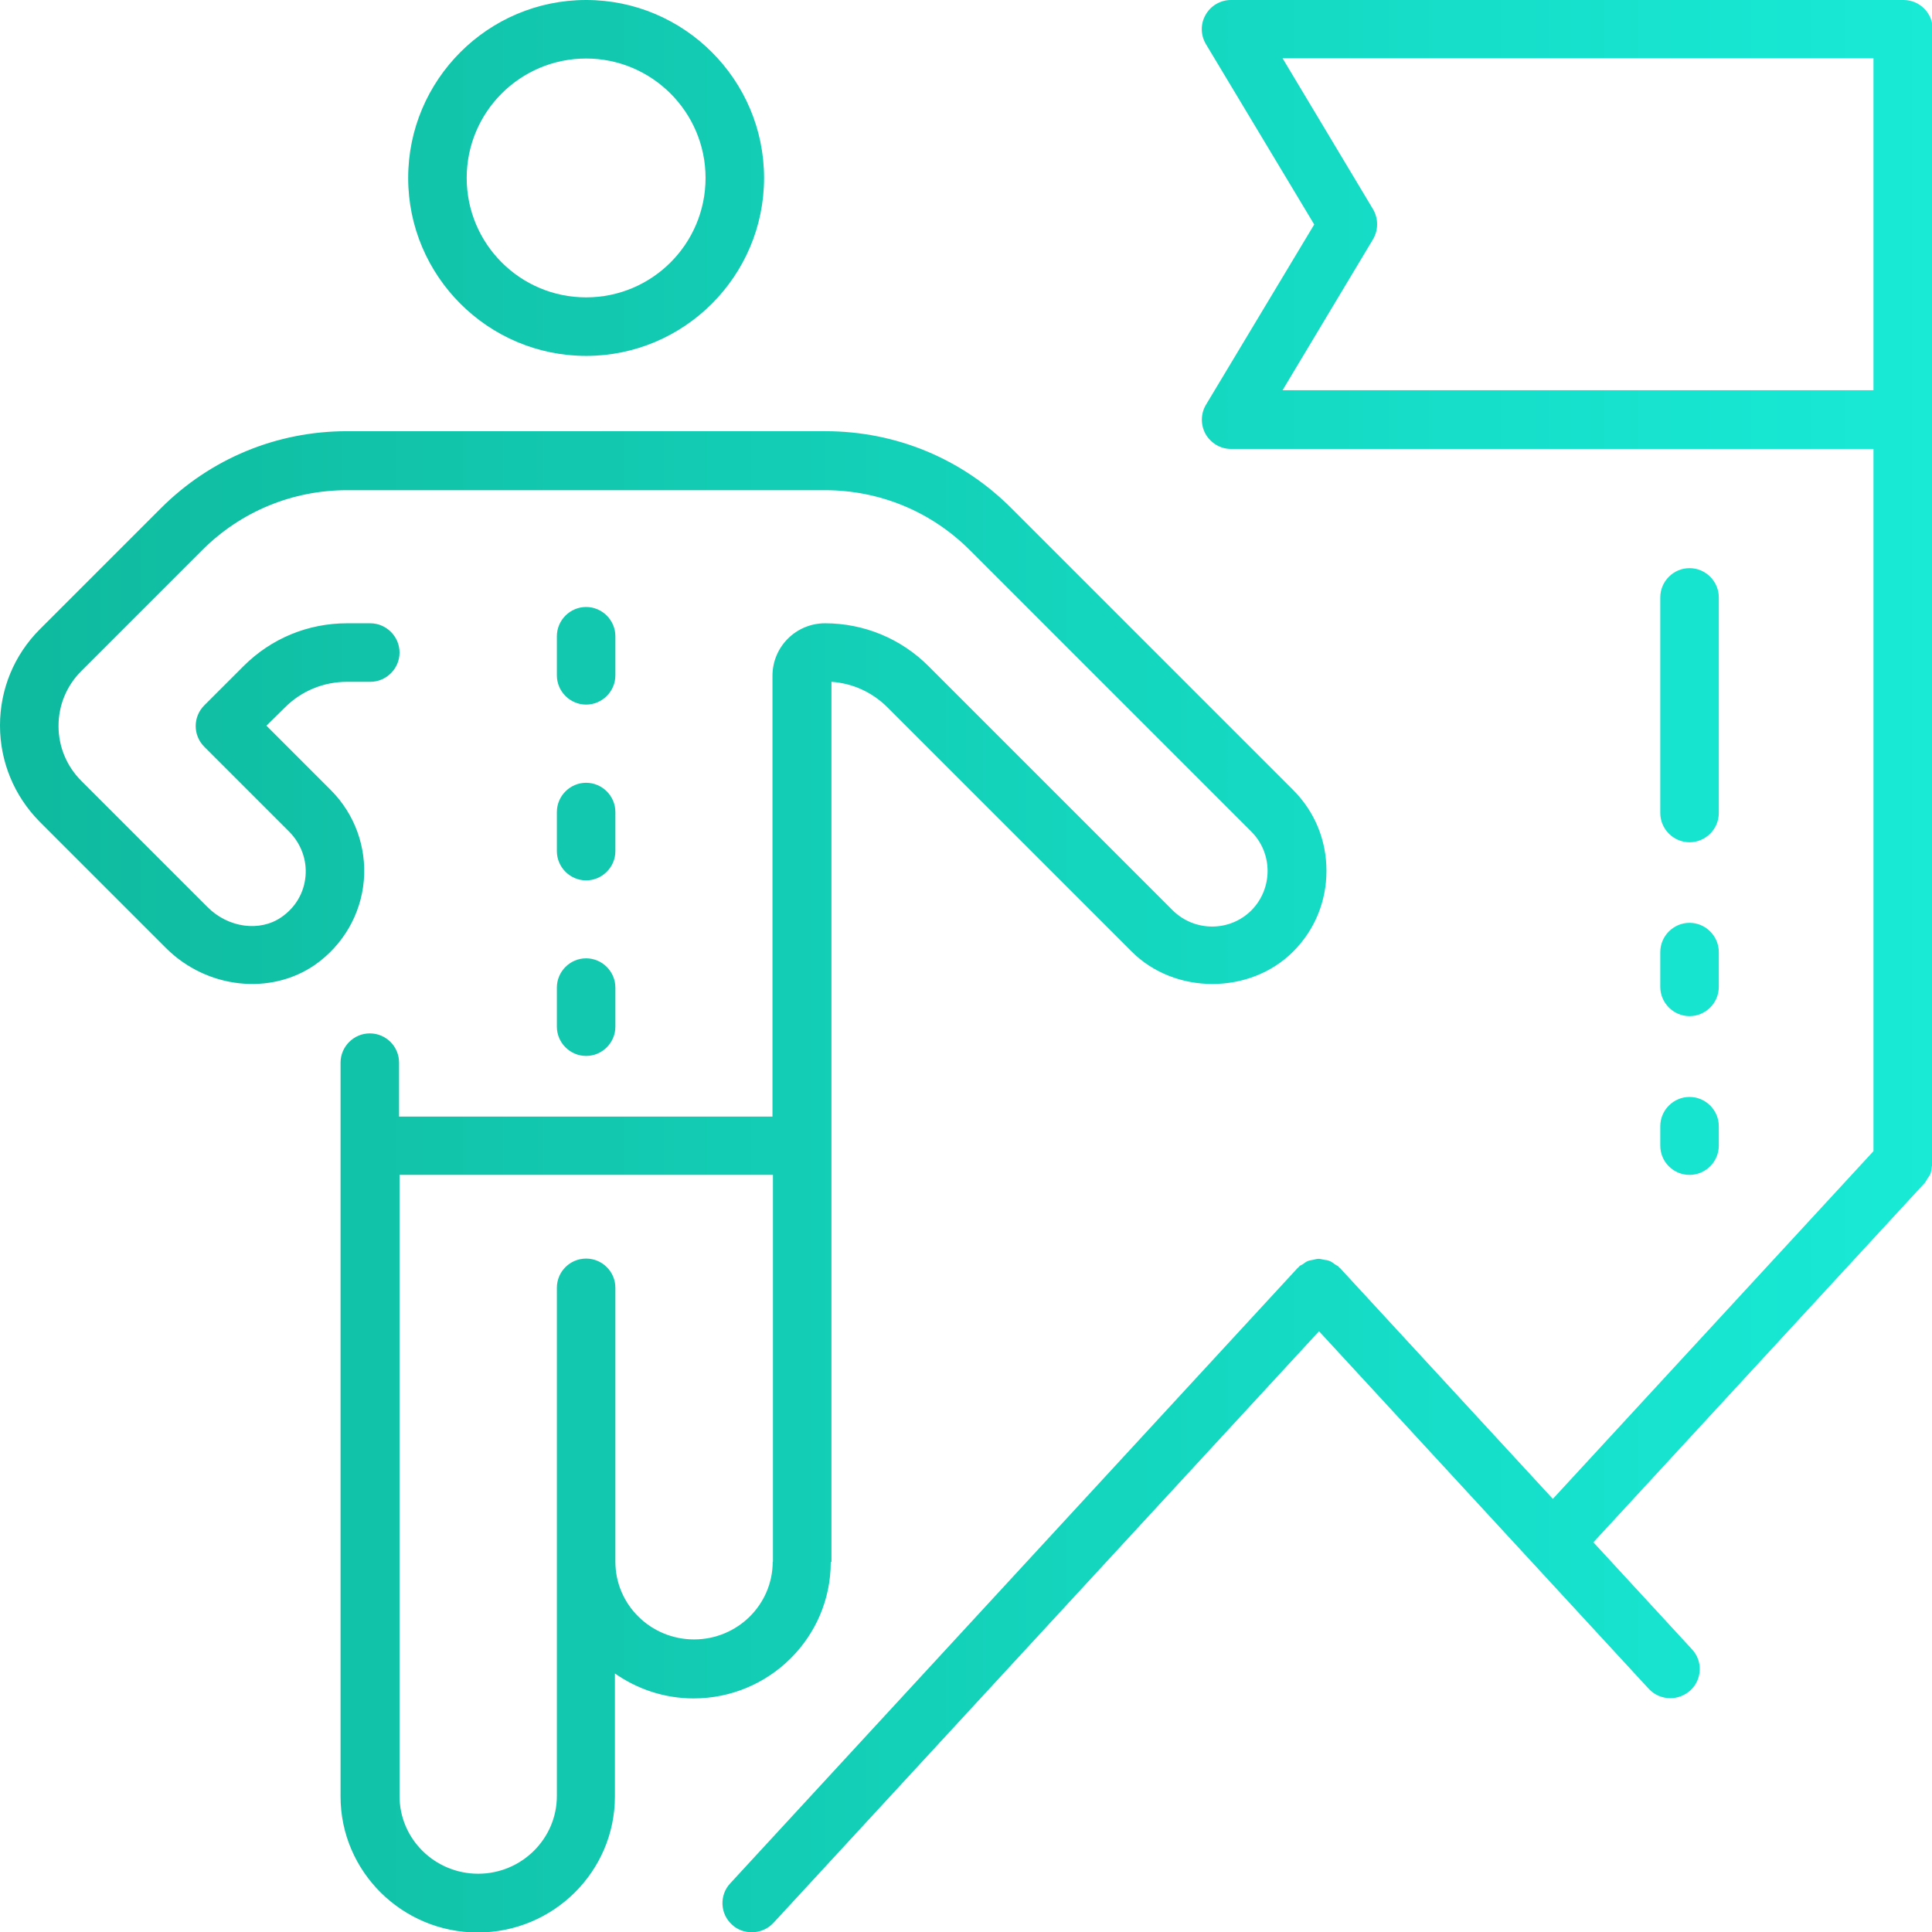 <?xml version="1.0" encoding="UTF-8"?>
<svg id="_レイヤー_2" data-name="レイヤー 2" xmlns="http://www.w3.org/2000/svg" xmlns:xlink="http://www.w3.org/1999/xlink" viewBox="0 0 80.56 80.56">
  <defs>
    <style>
      .cls-1 {
        fill: url(#_名称未設定グラデーション_17);
        fill-rule: evenodd;
      }
    </style>
    <linearGradient id="_名称未設定グラデーション_17" data-name="名称未設定グラデーション 17" x1="80.56" y1="40.28" x2="0" y2="40.28" gradientUnits="userSpaceOnUse">
      <stop offset="0" stop-color="#18ead6"/>
      <stop offset="1" stop-color="#0fba9e"/>
    </linearGradient>
  </defs>
  <g id="_レイヤー_9" data-name="レイヤー 9">
    <path class="cls-1" d="M34.67,65.12V28.43c.88.06,1.7.43,2.34,1.07l10.18,10.18c1.8,1.8,4.93,1.8,6.73,0,.9-.9,1.39-2.09,1.39-3.37s-.49-2.47-1.39-3.37l-11.74-11.74c-2.07-2.08-4.83-3.22-7.77-3.22H14.47c-2.93,0-5.69,1.14-7.77,3.22l-5.04,5.04c-1.07,1.07-1.66,2.5-1.66,4.01s.59,2.94,1.66,4.02l5.26,5.26c1.7,1.7,4.37,1.99,6.23.69,1.16-.82,1.9-2.1,2.02-3.5.12-1.4-.38-2.78-1.38-3.78l-2.68-2.68.77-.76c.69-.69,1.61-1.07,2.59-1.07h.97c.67,0,1.22-.55,1.22-1.22s-.55-1.22-1.22-1.22h-.97c-1.63,0-3.16.63-4.32,1.79l-1.63,1.63c-.48.48-.48,1.25,0,1.73l3.55,3.55c.48.49.73,1.16.67,1.84-.06.69-.41,1.3-1,1.71-.9.63-2.23.45-3.09-.42l-5.26-5.26c-.61-.61-.95-1.42-.95-2.29s.34-1.68.95-2.29l5.04-5.04c1.61-1.61,3.76-2.5,6.04-2.5h19.93c2.28,0,4.43.89,6.04,2.5l11.74,11.74c.9.9.9,2.37,0,3.28-.9.9-2.37.9-3.28,0l-10.18-10.18c-1.15-1.15-2.69-1.79-4.32-1.79-1.21,0-2.19.98-2.19,2.19v18.38h-15.57v-2.25c0-.68-.55-1.22-1.22-1.22s-1.22.55-1.22,1.22v30.6c0,3.13,2.57,5.67,5.72,5.67s5.72-2.54,5.72-5.67v-5.13c.93.65,2.06,1.04,3.28,1.04,3.16,0,5.72-2.55,5.72-5.68ZM32.22,65.12c0,1.79-1.47,3.24-3.28,3.24s-3.28-1.45-3.28-3.24v-11.42c0-.68-.55-1.22-1.22-1.22s-1.22.54-1.22,1.22v21.19c0,1.78-1.47,3.24-3.28,3.24s-3.28-1.45-3.28-3.24v-25.9h15.57v16.13ZM23.22,35.49c0,.67.55,1.22,1.22,1.22s1.22-.55,1.22-1.22v-1.63c0-.67-.55-1.22-1.22-1.22s-1.22.55-1.22,1.22v1.63ZM24.44,14.84c4.09,0,7.42-3.33,7.42-7.42S28.53,0,24.44,0s-7.42,3.33-7.42,7.42,3.33,7.42,7.42,7.42ZM24.44,2.44c2.74,0,4.98,2.23,4.98,4.98s-2.23,4.98-4.98,4.98-4.98-2.23-4.98-4.98,2.23-4.98,4.98-4.98ZM70.45,35.12c.67,0,1.22-.55,1.22-1.22v-8.99c0-.67-.55-1.22-1.22-1.22s-1.22.55-1.22,1.22v8.99c0,.67.55,1.22,1.22,1.22ZM69.23,47.77c0,.68.55,1.22,1.22,1.22s1.22-.55,1.22-1.22v-.81c0-.67-.55-1.22-1.22-1.22s-1.22.55-1.22,1.22v.81ZM69.23,41.15c0,.67.55,1.22,1.22,1.22s1.22-.55,1.22-1.22v-1.45c0-.67-.55-1.22-1.22-1.22s-1.22.55-1.22,1.22v1.45ZM24.44,29.38c.67,0,1.22-.55,1.22-1.22v-1.63c0-.67-.55-1.22-1.22-1.22s-1.22.55-1.22,1.22v1.63c0,.67.55,1.22,1.22,1.22ZM23.22,42.81c0,.67.55,1.22,1.22,1.22s1.22-.55,1.22-1.22v-1.63c0-.67-.55-1.22-1.22-1.22s-1.22.55-1.22,1.22v1.63ZM79.34,0h-28.01c-.44,0-.85.24-1.06.62-.22.38-.21.85.02,1.23l4.51,7.51-4.51,7.51c-.23.38-.23.85-.02,1.23.22.38.62.62,1.06.62h26.79v29.28l-13.37,14.5-8.87-9.62s-.03-.02-.04-.03c-.01-.01-.02-.03-.03-.04-.05-.04-.11-.06-.16-.1-.07-.05-.13-.1-.21-.13-.07-.03-.15-.04-.22-.05-.08-.01-.15-.04-.23-.04s-.15.02-.23.04c-.08.02-.15.02-.22.05-.08.03-.14.08-.21.13-.05.04-.12.05-.16.1-.01.01-.02.03-.03.04-.01,0-.03.02-.04.03l-23.65,25.65c-.46.49-.43,1.27.07,1.72.23.22.53.32.83.32.33,0,.66-.13.9-.39l22.75-24.67,13.75,14.91c.24.26.57.39.9.39.3,0,.59-.11.83-.32.5-.46.53-1.23.07-1.72l-4.11-4.46,13.83-15s.06-.1.09-.15c.05-.08.11-.15.14-.23.03-.09.04-.18.05-.27,0-.06.04-.11.04-.17V1.22c0-.68-.55-1.22-1.22-1.22ZM78.12,16.27h-24.64l3.77-6.29c.23-.39.23-.87,0-1.26l-3.77-6.29h24.64v13.83Z"/>
  </g>
</svg>